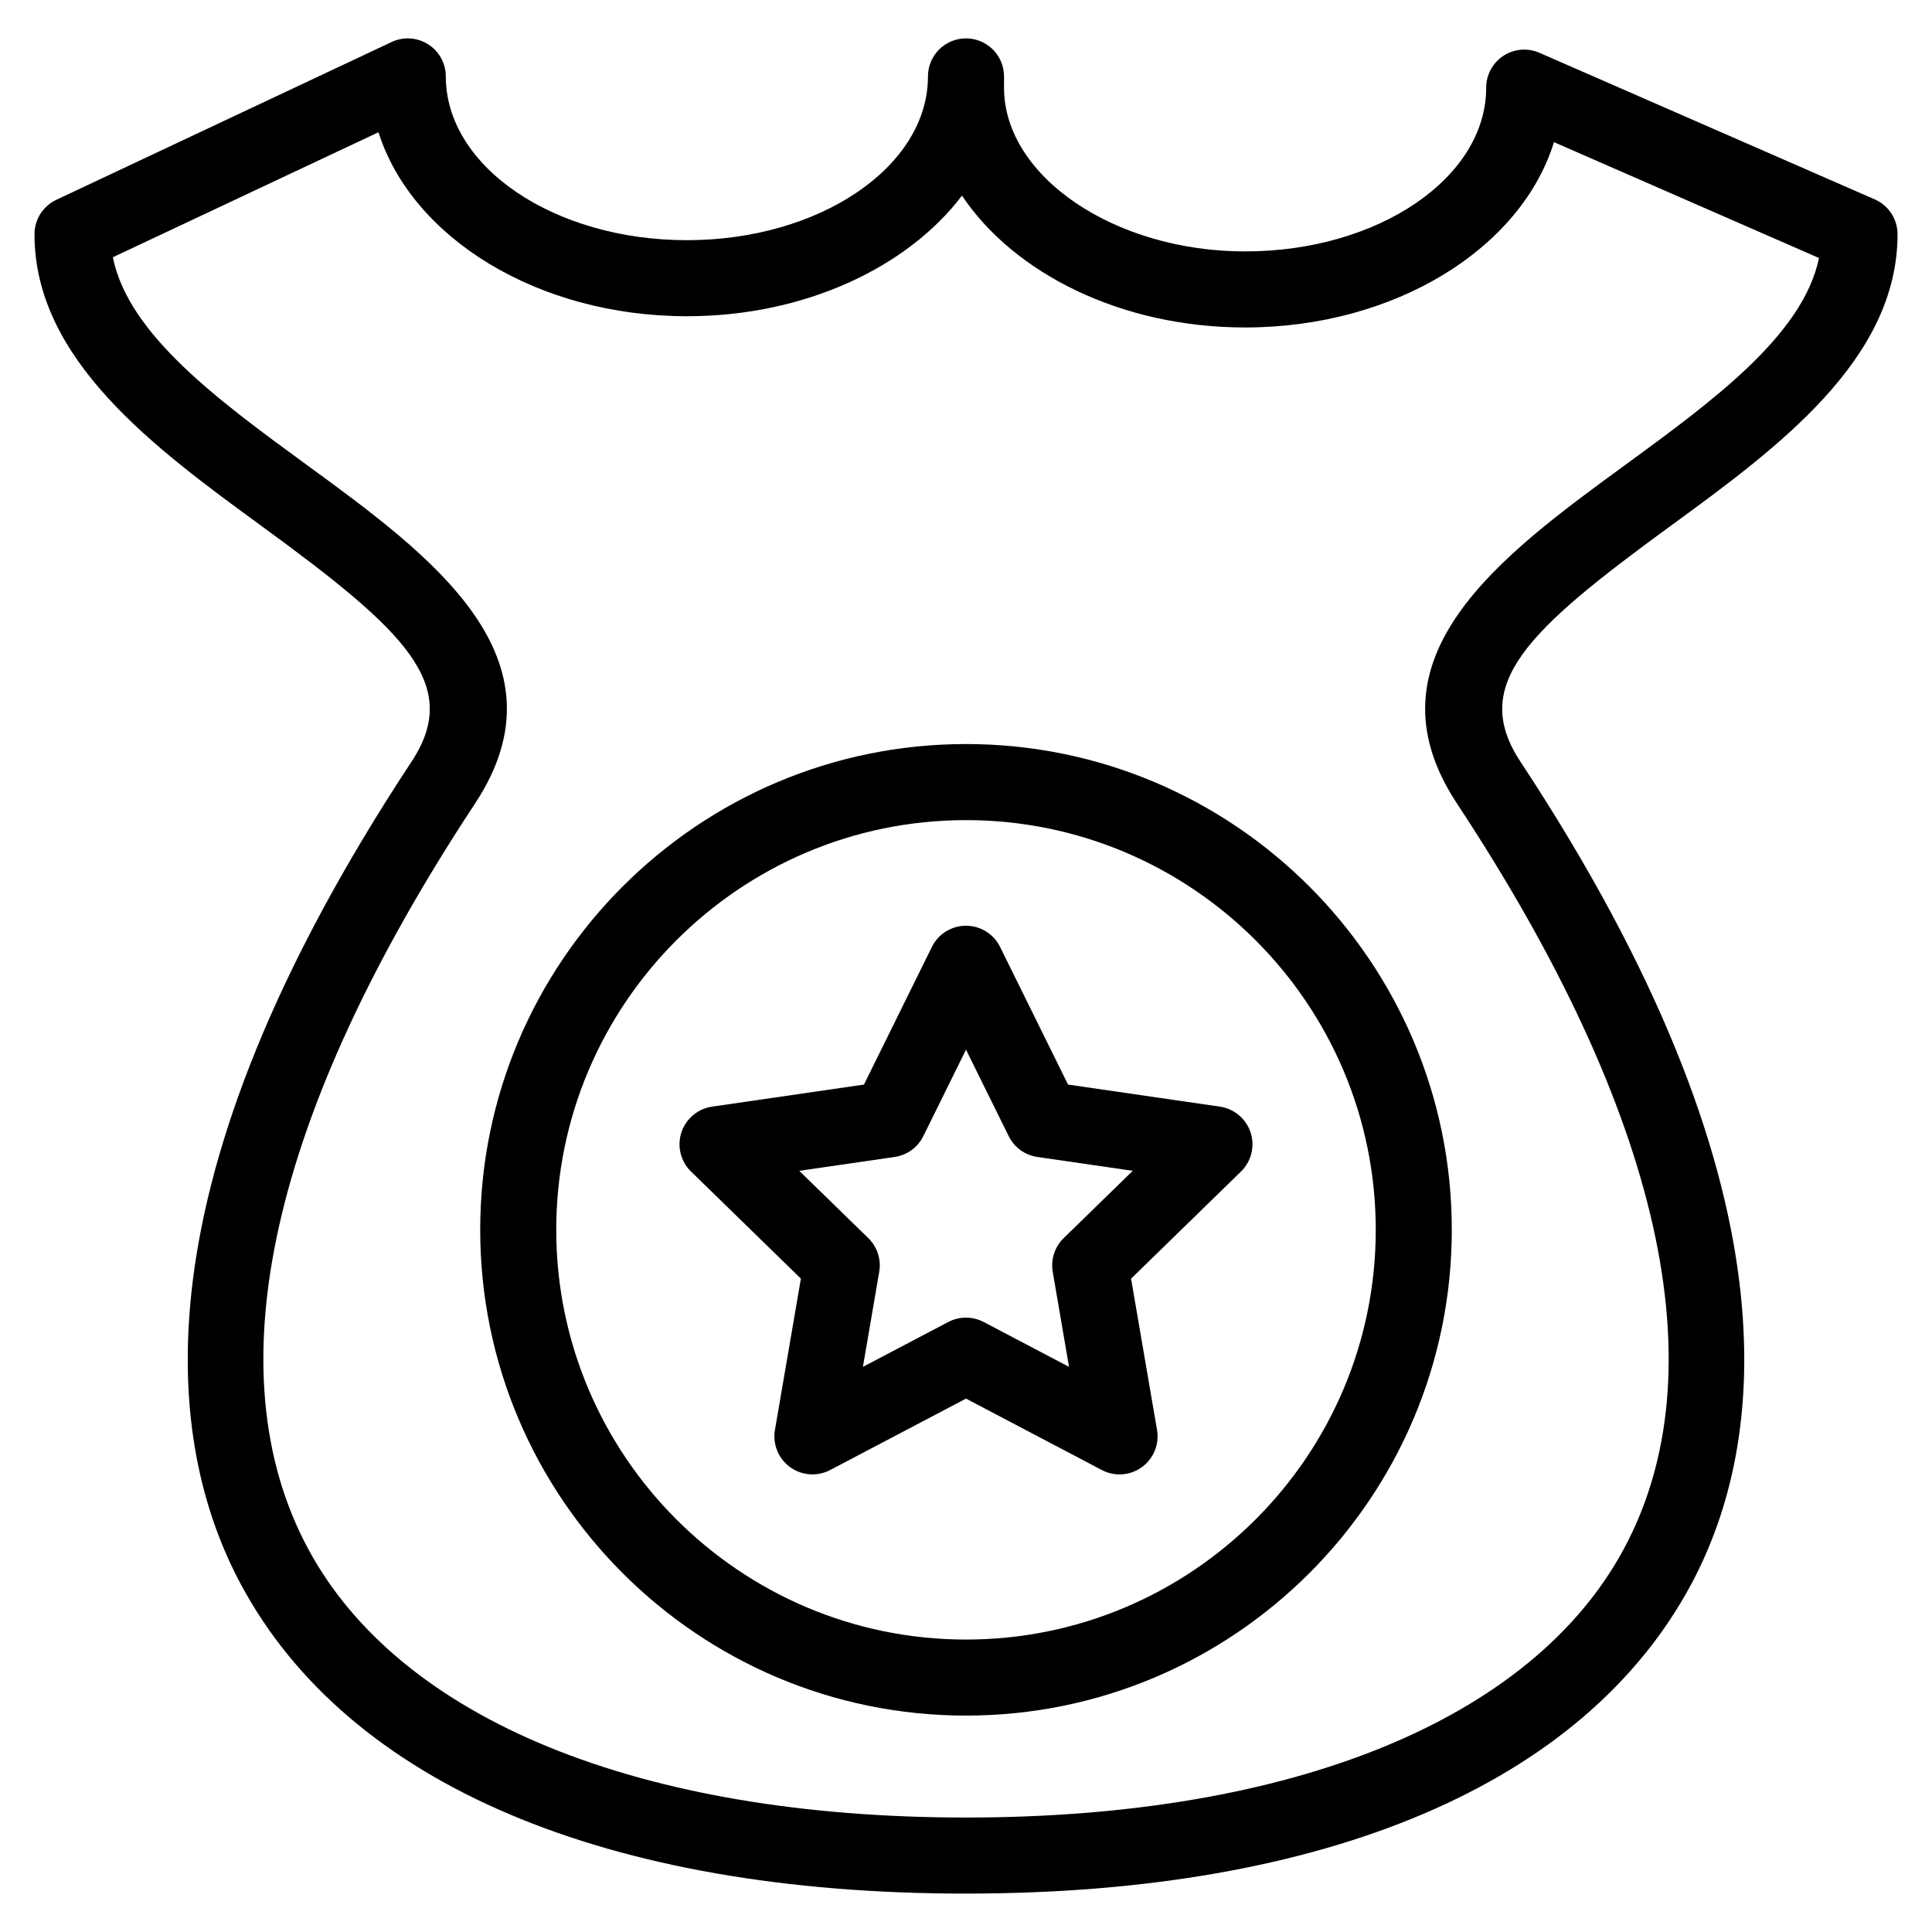 <?xml version="1.0" encoding="UTF-8"?>
<!-- Uploaded to: SVG Repo, www.svgrepo.com, Generator: SVG Repo Mixer Tools -->
<svg fill="#000000" width="800px" height="800px" version="1.1" viewBox="144 144 512 512" xmlns="http://www.w3.org/2000/svg">
 <g>
  <path d="m586.52 283.53c28.285-20.66 60.348-44.074 60.348-77.461 0-4.004-2.371-7.629-6.039-9.234l-88.863-38.844c-3.102-1.367-6.711-1.055-9.551 0.801-2.848 1.863-4.559 5.031-4.559 8.434 0 23.93-28.656 43.402-63.883 43.402-34.633 0.004-63.895-19.871-63.895-43.402v-2.977c0-5.562-4.516-10.078-10.078-10.078s-10.078 4.516-10.078 10.078c0 23.93-28.656 43.402-63.883 43.402-35.23 0-63.895-19.473-63.895-43.402 0-3.449-1.762-6.66-4.676-8.504-2.918-1.855-6.574-2.082-9.688-0.609l-88.855 41.816c-3.531 1.664-5.785 5.215-5.785 9.117 0 33.387 32.059 56.805 60.348 77.461 37.855 27.648 53.043 41.902 39.586 62.305-74 112.2-65.398 180.59-45.145 218.2 28.387 52.742 96.602 81.789 192.07 81.789v-0.004c95.473 0 163.69-29.043 192.08-81.777 20.25-37.613 28.852-106-45.152-218.2-13.461-20.414 1.727-34.66 39.586-62.316zm-56.414 73.406c54.246 82.23 69.535 150.54 44.23 197.54-24.348 45.242-87.895 71.184-174.33 71.188-86.438 0-149.98-25.941-174.33-71.18-25.305-47.004-10.012-115.32 44.223-197.55 25.441-38.578-11.73-65.723-44.523-89.672-23.32-17.035-47.363-34.59-51.465-55.086l70.391-33.129c8.844 27.93 42.137 48.758 81.742 48.758 31.141 0 58.383-12.879 72.895-31.961 13.871 20.707 42.293 34.938 75.031 34.938 39.77 0 73.172-21 81.844-49.113l70.242 30.707c-4.219 20.402-28.184 37.906-51.426 54.887-32.789 23.953-69.961 51.098-44.52 89.676z"/>
  <path d="m467.29 437.27-40.25-5.848-18.008-36.477c-1.699-3.441-5.199-5.617-9.035-5.617-3.836 0-7.34 2.176-9.035 5.617l-18 36.477-40.254 5.848c-3.793 0.551-6.949 3.215-8.137 6.856-1.184 3.652-0.195 7.652 2.551 10.332l29.125 28.391-6.879 40.098c-0.648 3.777 0.906 7.602 4.004 9.855 1.758 1.273 3.836 1.926 5.926 1.926 1.602 0 3.215-0.383 4.691-1.152l36.012-18.93 36.004 18.93c3.402 1.785 7.508 1.492 10.609-0.766 3.098-2.254 4.656-6.074 4.012-9.855l-6.879-40.098 29.129-28.391c2.746-2.68 3.734-6.68 2.551-10.332-1.191-3.648-4.344-6.309-8.137-6.863zm-41.406 34.844c-2.371 2.316-3.457 5.652-2.898 8.922l4.316 25.195-22.617-11.891c-1.473-0.77-3.078-1.152-4.691-1.152-1.613 0-3.219 0.383-4.691 1.152l-22.621 11.891 4.324-25.195c0.559-3.266-0.523-6.606-2.898-8.922l-18.297-17.836 25.293-3.672c3.281-0.48 6.117-2.539 7.586-5.516l11.312-22.918 11.316 22.918c1.465 2.977 4.301 5.039 7.582 5.516l25.293 3.672z"/>
  <path d="m400 341.18c-70.988 0-128.74 57.75-128.74 128.74 0 70.98 57.75 128.73 128.74 128.73s128.74-57.746 128.74-128.73c0-70.992-57.754-128.74-128.74-128.74zm0 237.32c-59.871 0-108.59-48.707-108.59-108.57 0-59.871 48.707-108.59 108.59-108.59 59.871 0 108.59 48.715 108.59 108.59 0 59.863-48.715 108.57-108.59 108.57z"/>
 </g>
</svg>